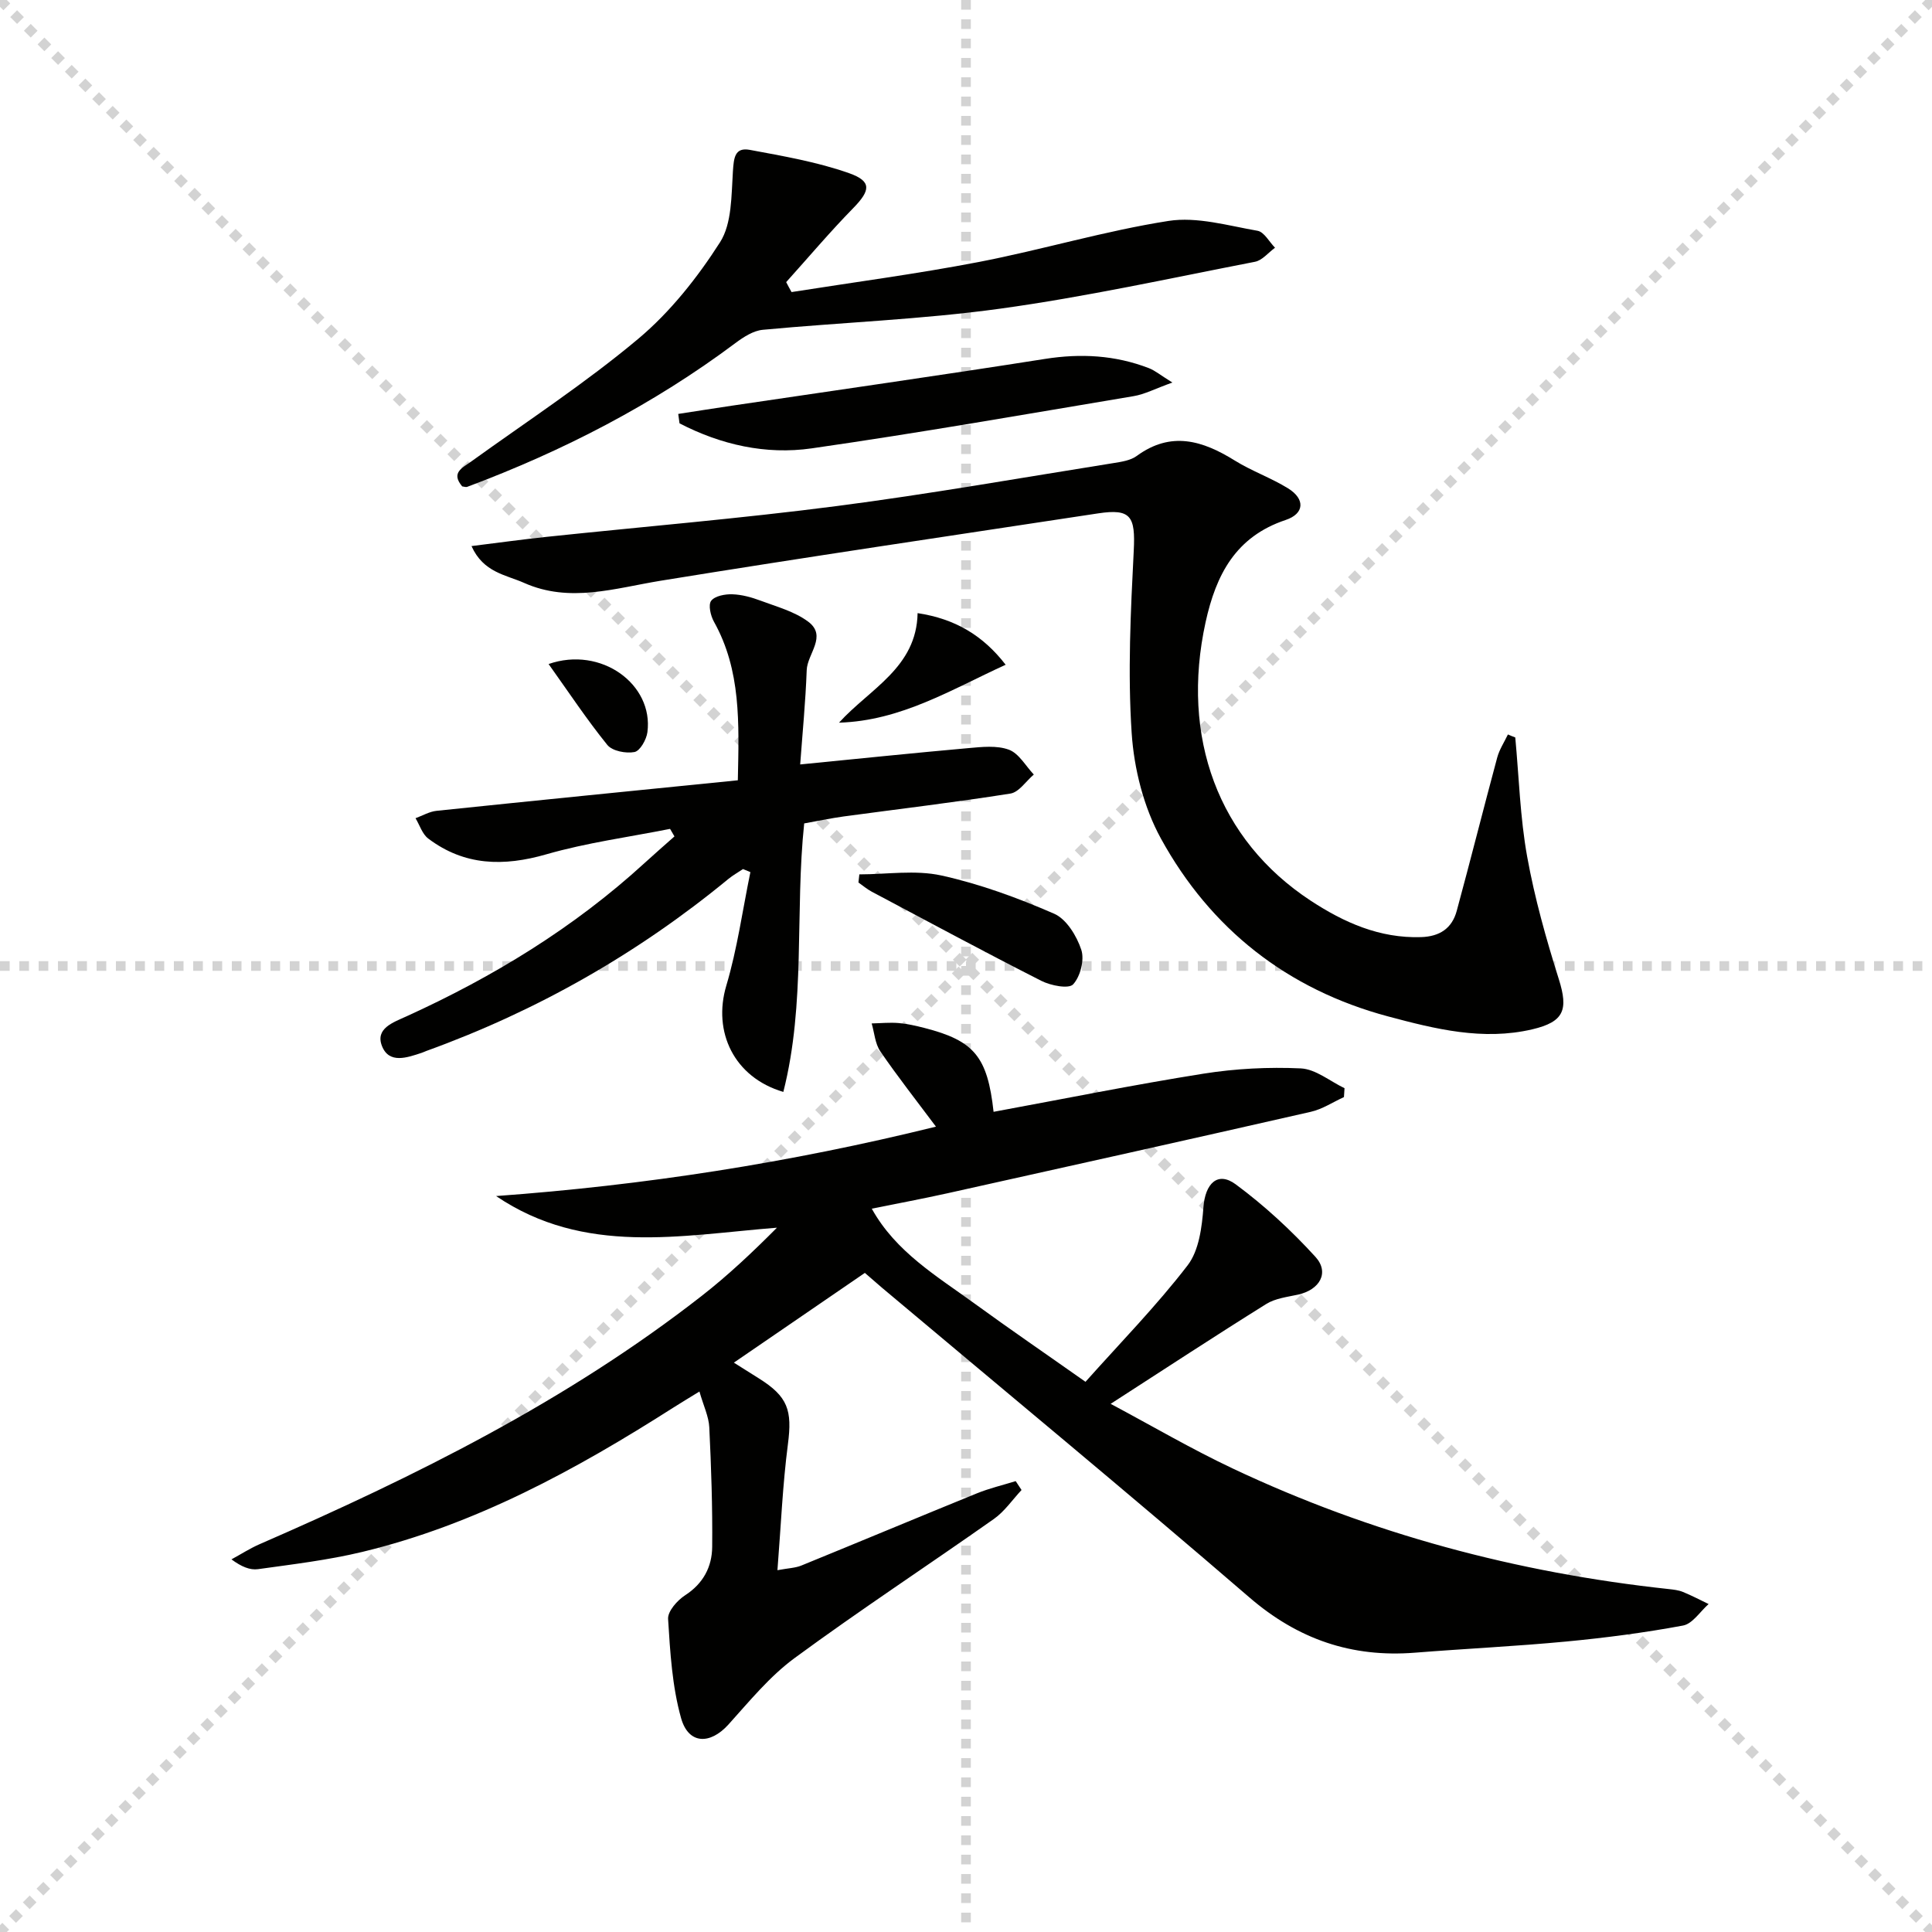 <svg enable-background="new 0 0 400 400" viewBox="0 0 400 400" xmlns="http://www.w3.org/2000/svg"><g stroke="lightgray" stroke-dasharray="1,1" stroke-width="1" transform="scale(2, 2)"><line x1="0" y1="0" x2="200" y2="200"></line><line x1="200" y1="0" x2="0" y2="200"></line><line x1="100" y1="0" x2="100" y2="200"></line><line x1="0" y1="100" x2="200" y2="100"></line></g><g fill="#010100"><path d="m179.06 263.54c-8.94 6.12-17.66 12.1-27.12 18.58 2.45 1.55 3.8 2.4 5.16 3.25 6.06 3.79 6.94 6.63 6.03 13.63-1.09 8.37-1.44 16.83-2.17 26.09 2.25-.42 3.7-.45 4.95-.96 12.13-4.95 24.22-10.01 36.35-14.95 2.59-1.05 5.35-1.7 8.03-2.53.4.61.8 1.23 1.21 1.84-1.89 2.02-3.51 4.43-5.72 5.99-13.72 9.67-27.77 18.88-41.29 28.82-5.15 3.79-9.35 8.95-13.68 13.75-3.78 4.18-8.26 4.14-9.8-1.33-1.85-6.59-2.26-13.64-2.69-20.53-.1-1.59 1.9-3.85 3.52-4.9 3.76-2.43 5.57-5.89 5.61-10.01.08-8.26-.2-16.53-.6-24.78-.11-2.22-1.18-4.4-2.04-7.4-2.21 1.36-3.85 2.34-5.45 3.36-20.12 12.83-40.95 24.21-64.37 29.85-7.07 1.7-14.36 2.56-21.58 3.57-1.66.23-3.45-.52-5.49-2.03 1.94-1.05 3.81-2.26 5.82-3.14 32.25-14.04 63.64-29.63 91.53-51.4 5.46-4.26 10.53-9.04 15.59-14.13-19.9 1.58-39.86 5.83-58.15-6.55 30.57-2.22 60.69-6.87 91.07-14.37-4.12-5.51-7.99-10.43-11.52-15.59-1.09-1.59-1.22-3.84-1.79-5.78 1.86-.04 3.73-.23 5.57-.08 1.81.15 3.61.57 5.37 1.02 10.28 2.64 13.04 5.92 14.3 17.36 14.5-2.67 28.93-5.59 43.46-7.9 6.62-1.05 13.46-1.4 20.15-1.09 3.08.15 6.04 2.66 9.05 4.1-.04.61-.08 1.23-.12 1.84-2.28 1.04-4.47 2.51-6.87 3.05-25.06 5.71-50.15 11.29-75.25 16.87-5.18 1.15-10.4 2.12-15.64 3.18 4.96 8.95 13.45 13.95 21.26 19.63 7.38 5.37 14.92 10.53 22.99 16.22 7.21-8.09 14.68-15.71 21.14-24.11 2.37-3.08 2.97-7.93 3.28-12.06.37-4.87 2.93-7.49 6.69-4.71 5.95 4.4 11.49 9.52 16.48 14.99 2.99 3.27.91 6.85-3.6 7.84-2.24.49-4.7.77-6.57 1.94-10.54 6.57-20.92 13.39-32.21 20.67 8.64 4.61 16.76 9.37 25.24 13.37 28.64 13.53 58.84 21.59 90.31 24.98.99.11 2.02.22 2.92.59 1.82.74 3.56 1.66 5.33 2.51-1.75 1.54-3.32 4.08-5.29 4.45-7.99 1.49-16.08 2.54-24.18 3.31-10.42.99-20.88 1.48-31.32 2.31-13.1 1.04-24.23-2.76-34.33-11.48-25.09-21.63-50.63-42.73-75.99-64.05-.98-.84-1.98-1.72-3.58-3.1z"/><path d="m313.72 152.68c.77 8.23 1 16.56 2.46 24.66 1.55 8.6 3.94 17.08 6.57 25.43 1.97 6.28 1.09 8.79-5.5 10.34-10.23 2.4-20.14-.07-29.89-2.68-20.82-5.58-36.7-18.07-47-36.81-3.56-6.48-5.57-14.42-6.06-21.84-.83-12.53-.21-25.19.43-37.77.36-7.11-.58-8.75-7.38-7.72-30.19 4.59-60.4 9.04-90.54 13.94-9.51 1.55-18.85 4.67-28.33.44-3.75-1.67-8.41-2.13-10.86-7.61 5.55-.69 10.54-1.38 15.54-1.91 19.99-2.11 40.03-3.78 59.96-6.36 19.24-2.49 38.36-5.88 57.52-8.93 1.62-.26 3.46-.54 4.72-1.47 7.1-5.19 13.63-3.18 20.29.96 3.52 2.19 7.53 3.59 11.05 5.77 3.56 2.21 3.38 5.24-.53 6.54-10.32 3.45-14.4 11.28-16.57 21.18-5.2 23.74 2.6 45.07 21.77 57.64 6.88 4.51 14.26 7.81 22.83 7.54 3.89-.12 6.42-1.82 7.4-5.43 2.87-10.56 5.53-21.17 8.38-31.74.45-1.67 1.46-3.2 2.22-4.79.49.23 1 .42 1.52.62z"/><path d="m165.67 158.27c12.1-1.19 23.45-2.37 34.81-3.38 2.8-.25 5.9-.6 8.41.33 2.07.77 3.46 3.36 5.15 5.14-1.61 1.36-3.07 3.66-4.85 3.94-11.47 1.82-23.02 3.18-34.53 4.74-2.63.36-5.22.92-8.16 1.44-1.94 18.35.35 37.24-4.32 55.59-10.22-3.01-14.65-12.45-11.81-21.99 2.28-7.66 3.37-15.67 4.99-23.52-.51-.21-1.02-.42-1.53-.63-1.01.68-2.09 1.28-3.03 2.05-18.79 15.47-39.64 27.33-62.53 35.61-.31.11-.61.27-.92.37-3.05 1.01-6.79 2.37-8.27-1.4-1.42-3.63 2.32-4.88 5.04-6.12 17.99-8.18 34.69-18.36 49.32-31.75 2.04-1.87 4.13-3.68 6.2-5.52-.3-.52-.61-1.04-.91-1.56-8.54 1.7-17.25 2.86-25.59 5.26-8.87 2.56-16.97 2.4-24.47-3.25-1.24-.93-1.78-2.79-2.64-4.22 1.46-.53 2.88-1.38 4.38-1.53 20.63-2.15 41.27-4.2 62.35-6.32.25-11.9.68-22.76-4.95-32.84-.69-1.24-1.21-3.48-.57-4.32.77-1.01 2.87-1.4 4.37-1.35 1.95.06 3.96.61 5.8 1.3 3.39 1.27 7.1 2.26 9.92 4.37 4 2.99-.19 6.65-.31 10.04-.24 6.6-.89 13.19-1.35 19.52z"/><path d="m163.88 60.47c12.91-2.04 25.89-3.75 38.73-6.22 13.17-2.54 26.09-6.44 39.32-8.51 5.91-.92 12.32.98 18.43 2.04 1.37.24 2.42 2.29 3.62 3.51-1.38 1-2.64 2.62-4.16 2.91-17.56 3.41-35.07 7.27-52.77 9.71-16.26 2.24-32.75 2.83-49.11 4.37-1.96.18-3.98 1.48-5.64 2.72-17.03 12.74-35.71 22.37-55.58 29.8-.27.1-.64-.06-1.03-.1-2.4-2.85.04-3.83 1.94-5.2 11.59-8.35 23.59-16.2 34.51-25.35 6.62-5.55 12.26-12.68 16.94-20 2.48-3.89 2.33-9.68 2.66-14.66.19-2.76.35-5.05 3.51-4.46 6.92 1.29 13.96 2.5 20.56 4.83 4.75 1.68 4.39 3.59.85 7.22-4.82 4.92-9.28 10.21-13.89 15.33.35.69.73 1.37 1.11 2.06z"/><path d="m140.42 85.7c3.71-.57 7.42-1.16 11.13-1.71 21.6-3.21 43.23-6.28 64.8-9.68 7.42-1.17 14.54-.78 21.51 1.91 1.27.49 2.36 1.42 4.87 2.98-3.58 1.28-5.74 2.44-8.04 2.82-22.2 3.72-44.38 7.61-66.65 10.81-9.47 1.36-18.77-.74-27.35-5.18-.08-.64-.17-1.29-.27-1.95z"/><path d="m177.92 181.03c5.68 0 11.57-.96 16.98.23 8 1.76 15.83 4.64 23.36 7.92 2.54 1.11 4.67 4.61 5.61 7.46.69 2.08-.19 5.53-1.69 7.16-.91.99-4.63.26-6.57-.72-11.8-5.99-23.46-12.27-35.15-18.48-.97-.52-1.82-1.25-2.73-1.89.06-.57.13-1.13.19-1.68z"/><path d="m173.71 149.62c6.36-7.02 16.06-11.39 16.27-22.68 7.76 1.18 13.52 4.6 18.23 10.69-11.25 5.13-21.68 11.61-34.5 11.99z"/><path d="m113.58 137.48c10.87-3.78 21.76 4.2 20.46 14.11-.2 1.54-1.53 3.89-2.68 4.11-1.76.34-4.59-.2-5.62-1.47-4.24-5.24-7.98-10.89-12.16-16.75z"/></g></svg>